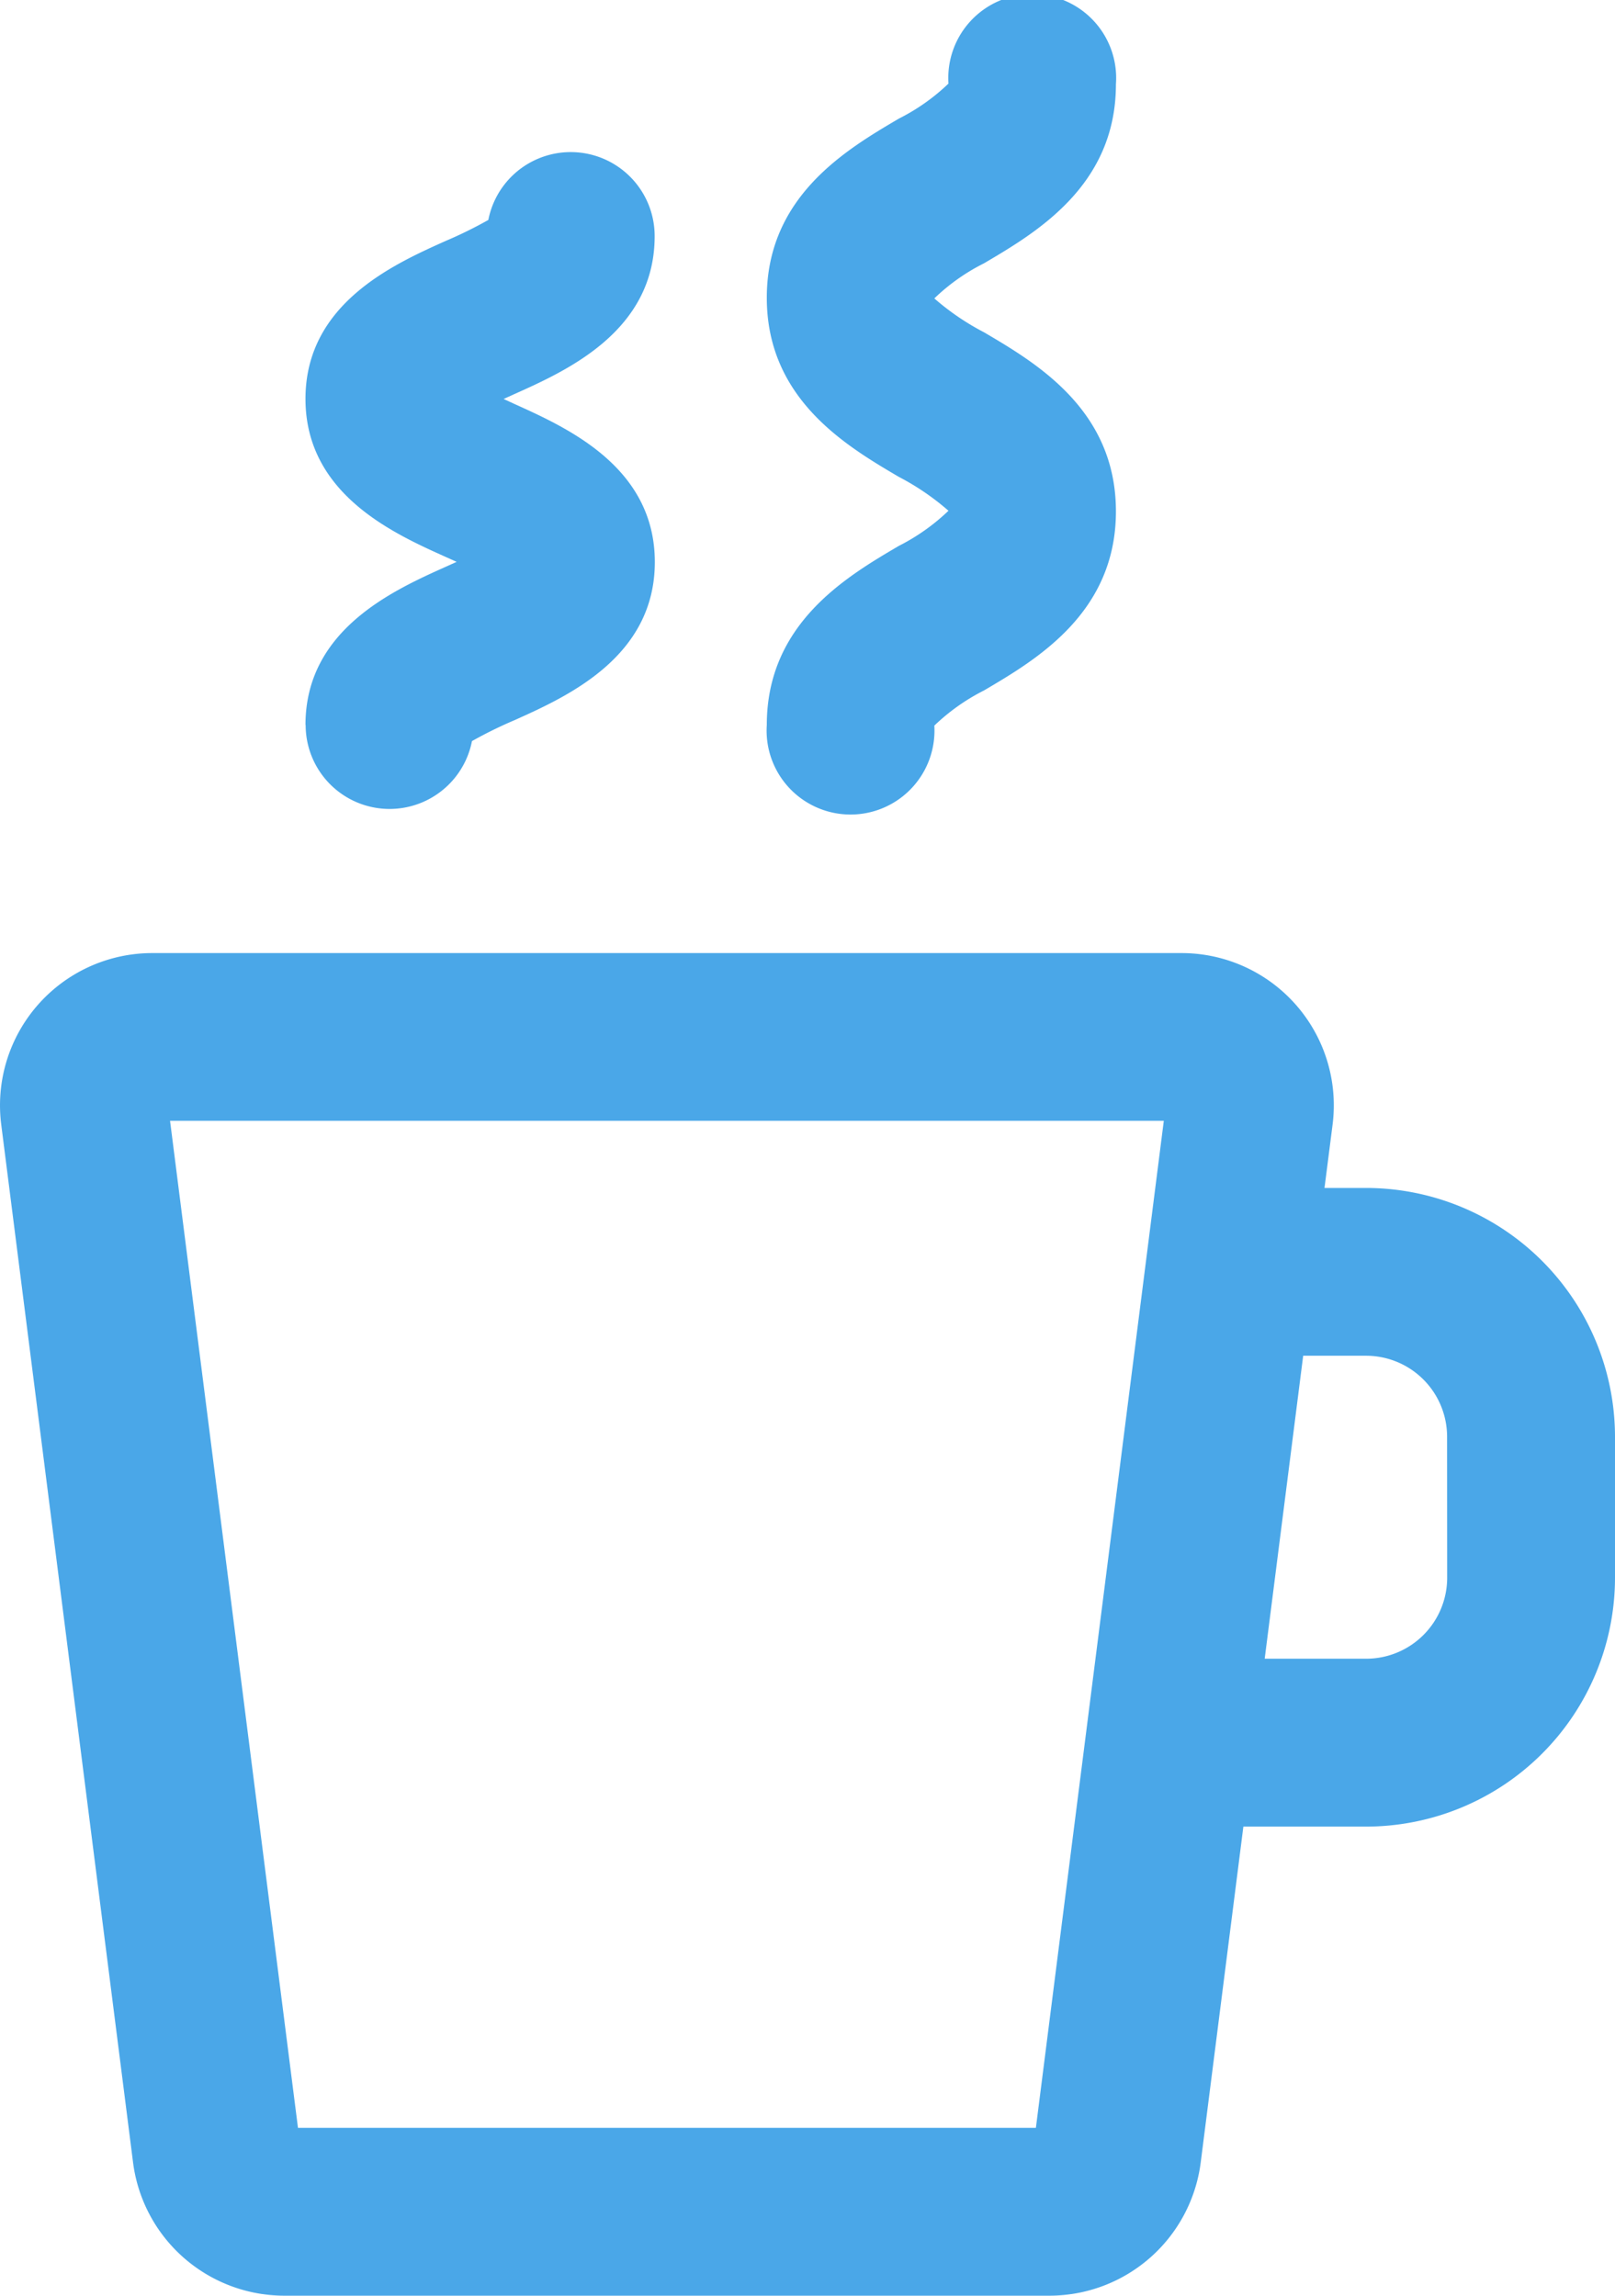 <svg xmlns="http://www.w3.org/2000/svg"
    xmlns:xlink="http://www.w3.org/1999/xlink" width="38.482" height="54.715" viewBox="0 0 38.482 54.715">
    <defs>
        <clipPath id="clip-path">
            <rect id="Rectangle_7343" data-name="Rectangle 7343" width="38.482" height="54.715" transform="translate(0 0)" fill="#4aa7e8"></rect>
        </clipPath>
    </defs>
    <g id="Group_11111" data-name="Group 11111" transform="translate(0 0)">
        <g id="Group_11110" data-name="Group 11110" clip-path="url(#clip-path)">
            <path id="Path_13369" data-name="Path 13369" d="M32.553,28.313H31.56l.193-1.512a3.629,3.629,0,0,0-3.6-4.086H3.628A3.629,3.629,0,0,0,.029,26.8L3.171,51.544a3.637,3.637,0,0,0,3.6,3.17H25.01a3.636,3.636,0,0,0,3.6-3.171l1.017-8.009h2.926A5.935,5.935,0,0,0,38.482,37.6V34.242a5.935,5.935,0,0,0-5.929-5.929m-7.87,22.4H7.1l-3.048-24H27.731Zm9.8-13.109a1.931,1.931,0,0,1-1.929,1.929H30.135l.917-7.221h1.5a1.931,1.931,0,0,1,1.929,1.929Z" fill="#4aa7e8"></path>
            <path id="Path_13370" data-name="Path 13370" d="M7.283,17.279a2,2,0,0,0,3.963.384,10.248,10.248,0,0,1,1.017-.5c1.249-.562,3.34-1.5,3.34-3.767s-2.091-3.2-3.34-3.766L12,9.509l.258-.117c1.25-.56,3.341-1.5,3.341-3.763a2,2,0,0,0-3.963-.387,10.121,10.121,0,0,1-1.016.5c-1.249.56-3.341,1.5-3.341,3.764s2.091,3.206,3.34,3.767l.262.118-.262.118c-1.249.562-3.34,1.5-3.34,3.768" fill="#4aa7e8"></path>
            <path id="Path_13371" data-name="Path 13371" d="M21.416,13.011c-1.253.737-3.145,1.853-3.145,4.269a2,2,0,1,0,3.992.014,4.906,4.906,0,0,1,1.183-.838c1.253-.737,3.144-1.852,3.144-4.268S24.7,8.657,23.446,7.919a6.014,6.014,0,0,1-1.183-.807,4.807,4.807,0,0,1,1.183-.836C24.7,5.537,26.59,4.423,26.59,2.008a2,2,0,1,0-3.99-.016,4.862,4.862,0,0,1-1.184.836c-1.253.739-3.145,1.853-3.145,4.268s1.892,3.531,3.145,4.269a6,6,0,0,1,1.184.808,4.928,4.928,0,0,1-1.184.838" fill="#4aa7e8"></path>
        </g>
    </g>
</svg>
